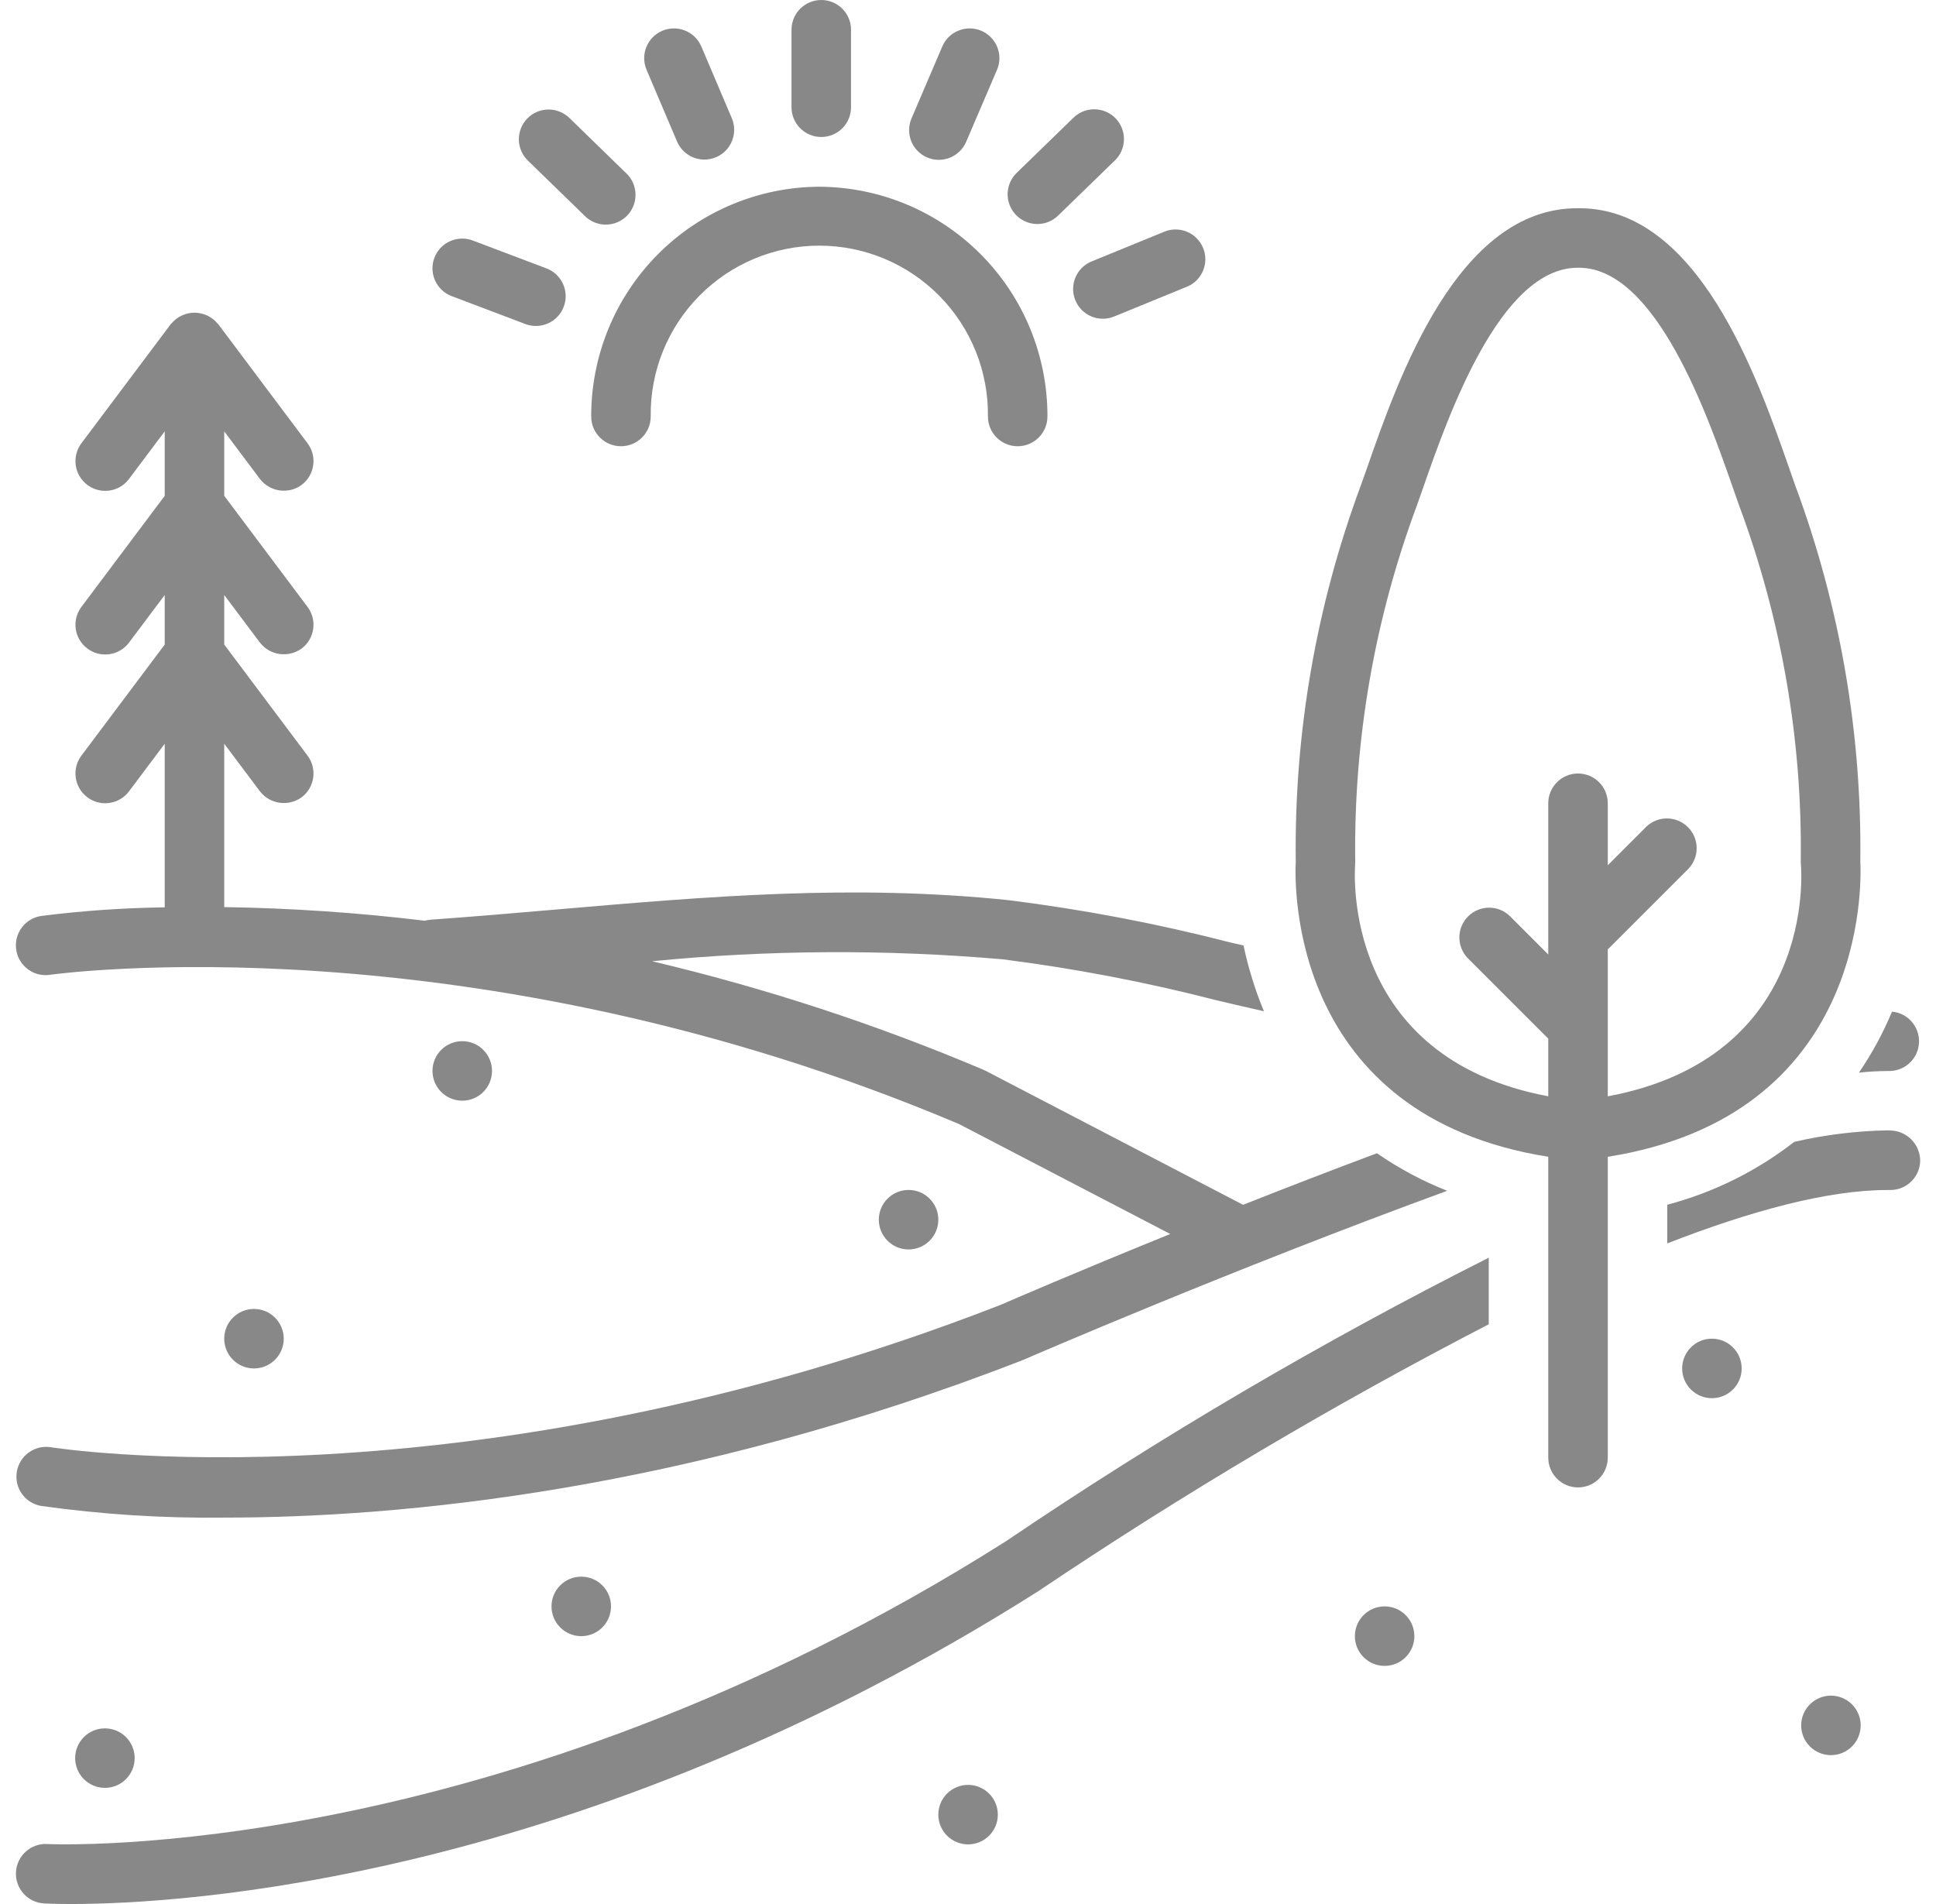 <svg width="61" height="60" viewBox="0 0 61 60" fill="none" xmlns="http://www.w3.org/2000/svg">
<path d="M29.565 38.435C29.565 38.953 29.145 39.373 28.627 39.373C28.11 39.373 27.69 38.953 27.69 38.435C27.69 37.917 28.11 37.498 28.627 37.498C29.145 37.498 29.565 37.917 29.565 38.435Z" fill="#888889"/>
<path d="M19.252 50.621C19.252 51.139 18.833 51.559 18.315 51.559C17.797 51.559 17.377 51.139 17.377 50.621C17.377 50.104 17.797 49.684 18.315 49.684C18.833 49.684 19.252 50.104 19.252 50.621Z" fill="#888889"/>
<path d="M59.477 33.75H59.552C60.049 33.737 60.449 33.339 60.465 32.843C60.481 32.347 60.108 31.924 59.614 31.879C59.333 32.554 58.984 33.197 58.572 33.801C58.872 33.769 59.174 33.752 59.477 33.75Z" fill="#888889"/>
<path d="M1.594 45.605C1.088 45.529 0.614 45.873 0.53 46.378C0.446 46.883 0.782 47.362 1.286 47.454C3.207 47.724 5.145 47.848 7.085 47.823C12.601 47.823 21.612 46.993 32.239 42.854C32.355 42.803 38.811 40.006 45.598 37.525C44.818 37.217 44.075 36.82 43.386 36.341C41.917 36.89 40.492 37.442 39.167 37.966L31.049 33.74C31.027 33.728 31.005 33.718 30.982 33.709L30.981 33.709C27.605 32.278 24.114 31.135 20.546 30.291C24.217 29.931 27.914 29.911 31.589 30.23C33.864 30.518 36.118 30.95 38.339 31.523C38.834 31.641 39.329 31.754 39.824 31.867C39.546 31.197 39.331 30.503 39.182 29.794C39.044 29.761 38.907 29.731 38.769 29.7C36.472 29.107 34.139 28.662 31.785 28.367C26.863 27.856 22.328 28.247 17.526 28.661C16.221 28.773 14.901 28.887 13.564 28.982V28.983C13.502 28.987 13.44 28.998 13.381 29.014C11.284 28.76 9.176 28.617 7.065 28.585V23.437L8.19 24.937C8.506 25.343 9.086 25.426 9.503 25.125C9.917 24.814 10.001 24.226 9.69 23.812L7.065 20.311V18.75L8.19 20.25C8.506 20.656 9.086 20.738 9.503 20.437C9.917 20.127 10.001 19.539 9.69 19.125L7.065 15.624V13.593L8.19 15.093C8.505 15.501 9.087 15.584 9.503 15.281C9.917 14.97 10.001 14.383 9.69 13.968L6.878 10.218C6.87 10.208 6.859 10.201 6.851 10.191C6.671 9.978 6.407 9.854 6.128 9.854C5.849 9.854 5.584 9.978 5.405 10.191C5.396 10.201 5.386 10.208 5.378 10.218L2.565 13.968C2.255 14.383 2.338 14.97 2.753 15.281C3.167 15.591 3.755 15.508 4.065 15.093L5.19 13.593V15.625L2.565 19.125C2.255 19.539 2.338 20.127 2.753 20.437C3.167 20.748 3.755 20.664 4.065 20.25L5.19 18.75V20.312L2.565 23.812C2.255 24.226 2.338 24.814 2.753 25.125C3.167 25.435 3.755 25.351 4.065 24.937L5.19 23.437V28.593C3.891 28.61 2.594 28.7 1.305 28.863C1.058 28.898 0.835 29.031 0.686 29.23C0.537 29.43 0.474 29.68 0.51 29.927C0.546 30.173 0.679 30.395 0.879 30.544C1.078 30.693 1.329 30.755 1.576 30.718C1.706 30.699 14.778 28.89 30.216 35.421L36.872 38.886C33.887 40.097 31.782 41.009 31.524 41.121C14.71 47.668 1.724 45.626 1.594 45.605Z" fill="#888889"/>
<path d="M1.491 58.109C0.974 58.081 0.532 58.477 0.503 58.994C0.475 59.511 0.87 59.953 1.388 59.982C1.463 59.986 1.758 60 2.25 60C5.617 60 18.215 59.328 32.733 50.131H32.732C37.293 47.063 42.026 44.258 46.908 41.731V39.633C41.653 42.282 36.573 45.266 31.699 48.566C15.631 58.746 1.631 58.117 1.491 58.11L1.491 58.109Z" fill="#888889"/>
<path d="M59.575 35.625C59.543 35.622 59.511 35.62 59.477 35.62C58.486 35.638 57.499 35.759 56.533 35.983C55.347 36.907 53.987 37.58 52.533 37.964V39.182C55.149 38.163 57.577 37.5 59.471 37.5H59.564C60.078 37.5 60.496 37.086 60.502 36.573C60.495 36.059 60.087 35.642 59.575 35.625Z" fill="#888889"/>
<path d="M58.615 27.14C58.666 23.1 57.971 19.086 56.565 15.298L56.373 14.751C55.371 11.886 53.513 6.562 49.764 6.562H49.695C45.929 6.562 44.07 11.887 43.071 14.752L42.877 15.298C41.471 19.085 40.776 23.1 40.827 27.14C40.786 27.932 40.654 35.163 48.783 36.453V45.934C48.783 46.452 49.203 46.872 49.721 46.872C50.239 46.872 50.658 46.452 50.658 45.934V36.453C58.788 35.163 58.656 27.932 58.615 27.14ZM42.698 27.234C42.701 27.198 42.702 27.162 42.701 27.125C42.652 23.304 43.311 19.507 44.645 15.926L44.841 15.368C45.627 13.117 47.26 8.437 49.712 8.437H49.746C52.183 8.437 53.815 13.118 54.6 15.37L54.796 15.928H54.796C56.129 19.509 56.788 23.306 56.739 27.128C56.738 27.163 56.739 27.2 56.743 27.235C56.766 27.495 57.197 33.326 50.658 34.548V29.918L53.196 27.38C53.551 27.012 53.546 26.427 53.184 26.066C52.823 25.704 52.238 25.699 51.87 26.054L50.658 27.266V25.312C50.658 24.794 50.239 24.375 49.721 24.375C49.203 24.375 48.783 24.794 48.783 25.312V30.078L47.571 28.866C47.203 28.511 46.619 28.516 46.257 28.878C45.895 29.239 45.89 29.824 46.245 30.192L48.783 32.73V34.547C42.286 33.328 42.678 27.492 42.699 27.234L42.698 27.234Z" fill="#888889"/>
<path d="M44.564 51.559C44.564 52.077 44.145 52.496 43.627 52.496C43.109 52.496 42.69 52.077 42.69 51.559C42.69 51.041 43.109 50.621 43.627 50.621C44.145 50.621 44.564 51.041 44.564 51.559Z" fill="#888889"/>
<path d="M31.44 57.184C31.44 57.702 31.02 58.121 30.502 58.121C29.985 58.121 29.565 57.702 29.565 57.184C29.565 56.666 29.985 56.246 30.502 56.246C31.02 56.246 31.44 56.666 31.44 57.184Z" fill="#888889"/>
<path d="M8.94 42.185C8.94 42.703 8.52 43.123 8.002 43.123C7.485 43.123 7.065 42.703 7.065 42.185C7.065 41.667 7.485 41.248 8.002 41.248C8.52 41.248 8.94 41.667 8.94 42.185Z" fill="#888889"/>
<path d="M54.877 43.123C54.877 43.641 54.457 44.06 53.939 44.06C53.422 44.06 53.002 43.641 53.002 43.123C53.002 42.605 53.422 42.185 53.939 42.185C54.457 42.185 54.877 42.605 54.877 43.123Z" fill="#888889"/>
<path d="M58.627 54.371C58.627 54.889 58.207 55.309 57.689 55.309C57.172 55.309 56.752 54.889 56.752 54.371C56.752 53.854 57.172 53.434 57.689 53.434C58.207 53.434 58.627 53.854 58.627 54.371Z" fill="#888889"/>
<path d="M15.502 33.748C15.502 34.265 15.083 34.685 14.565 34.685C14.047 34.685 13.627 34.265 13.627 33.748C13.627 33.229 14.047 32.81 14.565 32.81C15.083 32.81 15.502 33.229 15.502 33.748Z" fill="#888889"/>
<path d="M4.243 55.402C4.243 55.92 3.823 56.34 3.306 56.34C2.788 56.34 2.368 55.92 2.368 55.402C2.368 54.884 2.788 54.465 3.306 54.465C3.823 54.465 4.243 54.884 4.243 55.402Z" fill="#888889"/>
<path d="M25.877 4.317C26.125 4.317 26.364 4.218 26.54 4.043C26.716 3.867 26.814 3.628 26.814 3.38V0.937C26.814 0.42 26.395 0 25.877 0C25.359 0 24.939 0.42 24.939 0.937V3.38C24.94 3.898 25.359 4.317 25.877 4.317Z" fill="#888889"/>
<path d="M18.415 6.794C18.591 6.976 18.834 7.078 19.087 7.078C19.34 7.078 19.583 6.976 19.759 6.795C19.936 6.613 20.031 6.368 20.024 6.115C20.017 5.861 19.908 5.622 19.721 5.45L17.947 3.723C17.769 3.547 17.528 3.449 17.278 3.451C17.028 3.453 16.788 3.555 16.614 3.734C16.439 3.914 16.344 4.156 16.348 4.406C16.353 4.656 16.458 4.895 16.639 5.067L18.415 6.794Z" fill="#888889"/>
<path d="M32.686 7.059C32.93 7.06 33.164 6.965 33.339 6.794L35.116 5.067C35.3 4.896 35.408 4.657 35.414 4.405C35.42 4.153 35.325 3.909 35.149 3.728C34.973 3.547 34.732 3.445 34.48 3.444C34.228 3.443 33.986 3.543 33.809 3.723L32.032 5.45H32.033C31.759 5.716 31.674 6.121 31.818 6.475C31.961 6.828 32.304 7.059 32.686 7.059H32.686Z" fill="#888889"/>
<path d="M21.332 4.458C21.534 4.935 22.085 5.157 22.562 4.954C23.038 4.752 23.26 4.201 23.058 3.725L22.098 1.466C21.895 0.99 21.345 0.768 20.868 0.97C20.391 1.173 20.17 1.724 20.372 2.2L21.332 4.458Z" fill="#888889"/>
<path d="M29.211 4.961C29.687 5.165 30.238 4.945 30.442 4.469L31.408 2.214C31.511 1.985 31.517 1.725 31.425 1.491C31.334 1.257 31.152 1.07 30.922 0.971C30.691 0.872 30.43 0.87 30.198 0.965C29.965 1.06 29.781 1.243 29.685 1.476L28.721 3.73C28.516 4.206 28.736 4.757 29.211 4.961Z" fill="#888889"/>
<path d="M33.882 9.462C34.078 9.941 34.625 10.171 35.104 9.974L37.419 9.026V9.027C37.884 8.822 38.101 8.283 37.908 7.814C37.715 7.344 37.184 7.112 36.709 7.292L34.393 8.239C33.914 8.436 33.686 8.984 33.882 9.462Z" fill="#888889"/>
<path d="M14.233 9.332L16.574 10.219C17.055 10.388 17.583 10.142 17.763 9.665C17.943 9.189 17.709 8.656 17.237 8.465L14.896 7.579C14.663 7.491 14.406 7.499 14.179 7.601C13.952 7.703 13.775 7.891 13.687 8.124C13.504 8.608 13.748 9.149 14.232 9.332L14.233 9.332Z" fill="#888889"/>
<path d="M25.815 5.884C23.903 5.893 22.072 6.66 20.724 8.018C19.377 9.375 18.623 11.212 18.628 13.125C18.628 13.643 19.048 14.062 19.565 14.062C20.083 14.062 20.503 13.643 20.503 13.125C20.484 11.704 21.035 10.334 22.034 9.323C23.032 8.311 24.394 7.741 25.815 7.741C27.237 7.741 28.599 8.311 29.597 9.323C30.595 10.334 31.146 11.704 31.128 13.125C31.128 13.643 31.547 14.062 32.065 14.062C32.583 14.062 33.003 13.643 33.003 13.125C33.008 11.212 32.254 9.375 30.906 8.018C29.559 6.66 27.728 5.893 25.815 5.884Z" fill="#888889"/>
</svg>
